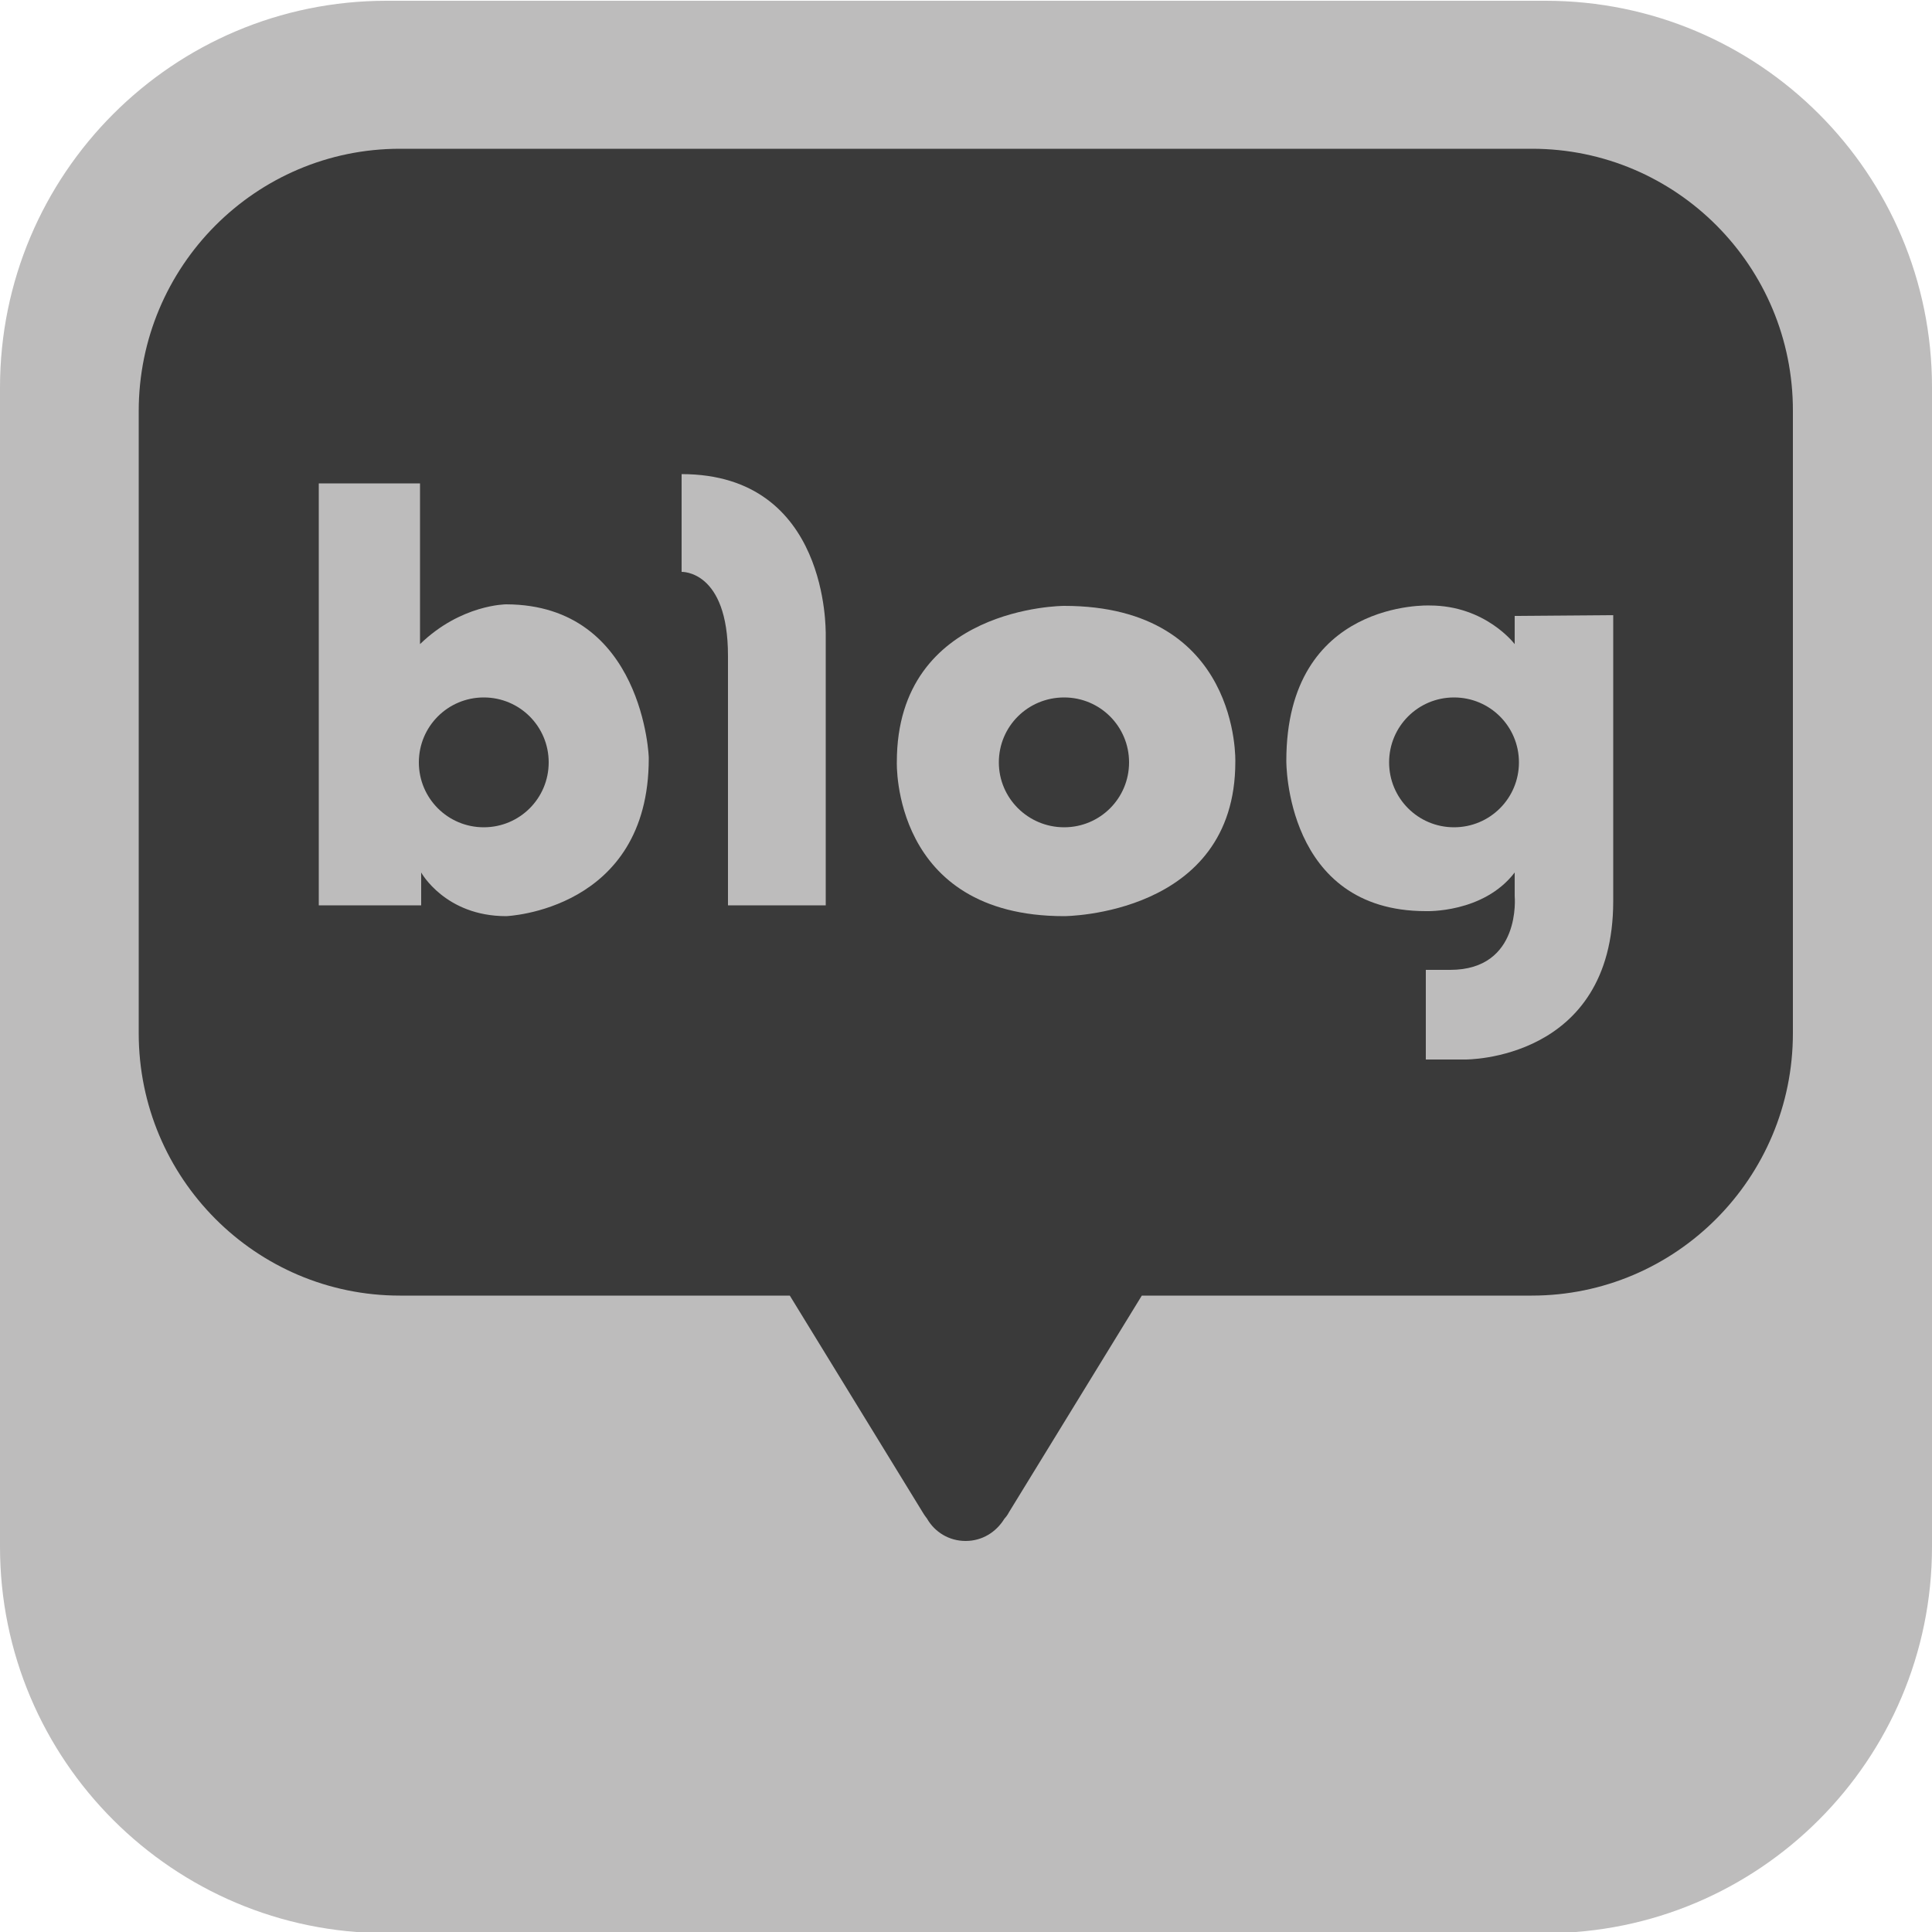 <?xml version="1.0" encoding="utf-8"?>
<!-- Generator: Adobe Illustrator 28.3.0, SVG Export Plug-In . SVG Version: 6.00 Build 0)  -->
<svg version="1.1" id="Layer_1" xmlns="http://www.w3.org/2000/svg" xmlns:xlink="http://www.w3.org/1999/xlink" x="0px" y="0px"
	 viewBox="0 0 500 500" style="enable-background:new 0 0 500 500;" xml:space="preserve">
<style type="text/css">
	.st0{clip-path:url(#SVGID_00000147206324205714657640000016011483376462690237_);}
	.st1{fill:#BDBCBC;}
	.st2{fill:#3A3A3A;}
</style>
<g>
	<defs>
		<rect id="SVGID_1_" y="0" width="500" height="500"/>
	</defs>
	<clipPath id="SVGID_00000178886733456497085560000000339955515097750920_">
		<use xlink:href="#SVGID_1_"  style="overflow:visible;"/>
	</clipPath>
	<g style="clip-path:url(#SVGID_00000178886733456497085560000000339955515097750920_);">
		<g>
			<path class="st1" d="M500,400.3c0,55.2-44.8,100-100,100H100c-55.2,0-100-44.8-100-100v-300C0,45,44.8,0.2,100,0.2h300
				c55.3,0,100,44.8,100,100V400.3z"/>
			<path class="st2" d="M396.5,38.5H103.5c-37.3,0-67.6,30.4-67.6,67.9v161c0,37.5,30.3,67.9,67.6,67.9h100.9l34.4,56.1
				c0,0,0.4,0.7,1.1,1.6c2,3.5,5.7,5.8,10,5.8c4.3,0,7.9-2.3,10-5.7c0.9-1,1.2-1.7,1.2-1.7l34.4-56.1h100.9
				c37.3,0,67.6-30.4,67.6-67.9v-161C464.1,68.9,433.8,38.5,396.5,38.5"/>
			<path class="st1" d="M131,156.4c0,0-11.7,0-22.3,10.3v-41.6H82.5v109.2H109v-8.5c0,0,6.2,11.3,22,11.3c0,0,36.9-1.4,36.9-40.8
				C168,196.4,166.6,156.5,131,156.4 M125.2,214.1c-9.3,0-16.8-7.5-16.8-16.8s7.5-16.8,16.8-16.8s16.8,7.5,16.8,16.8
				S134.5,214.1,125.2,214.1"/>
			<path class="st1" d="M176.4,122.7V148c0,0,12-0.5,12,21.7v64.6h25.3v-70.6C213.6,163.8,214.7,122.7,176.4,122.7"/>
			<path class="st1" d="M275.4,156.8c0,0-43.3,0-43.3,40.4c0,0-1.4,39.9,43.3,39.9c0,0,44.3-0.1,44.3-39.9
				C319.7,197.2,321.1,156.8,275.4,156.8 M275.4,214.1c-9.3,0-16.9-7.5-16.9-16.8s7.5-16.8,16.9-16.8c9.3,0,16.8,7.5,16.8,16.8
				S284.7,214.1,275.4,214.1"/>
			<path class="st1" d="M392,159.4v7.3c0,0-7.5-10-22-10c0,0-37.1-1.6-37.1,40.2c0,0-0.4,38.9,36.1,38.9c0,0,14.9,0.6,23-10v6.1
				c0,0,1.8,19.1-16.7,19.1H369v23.2h10.2c0,0,38.3,0.4,38.3-41v-74L392,159.4L392,159.4z M376.3,214.1c-9.3,0-16.8-7.5-16.8-16.8
				s7.5-16.8,16.8-16.8c9.3,0,16.8,7.5,16.8,16.8S385.6,214.1,376.3,214.1"/>
		</g>
	</g>
</g>
</svg>
